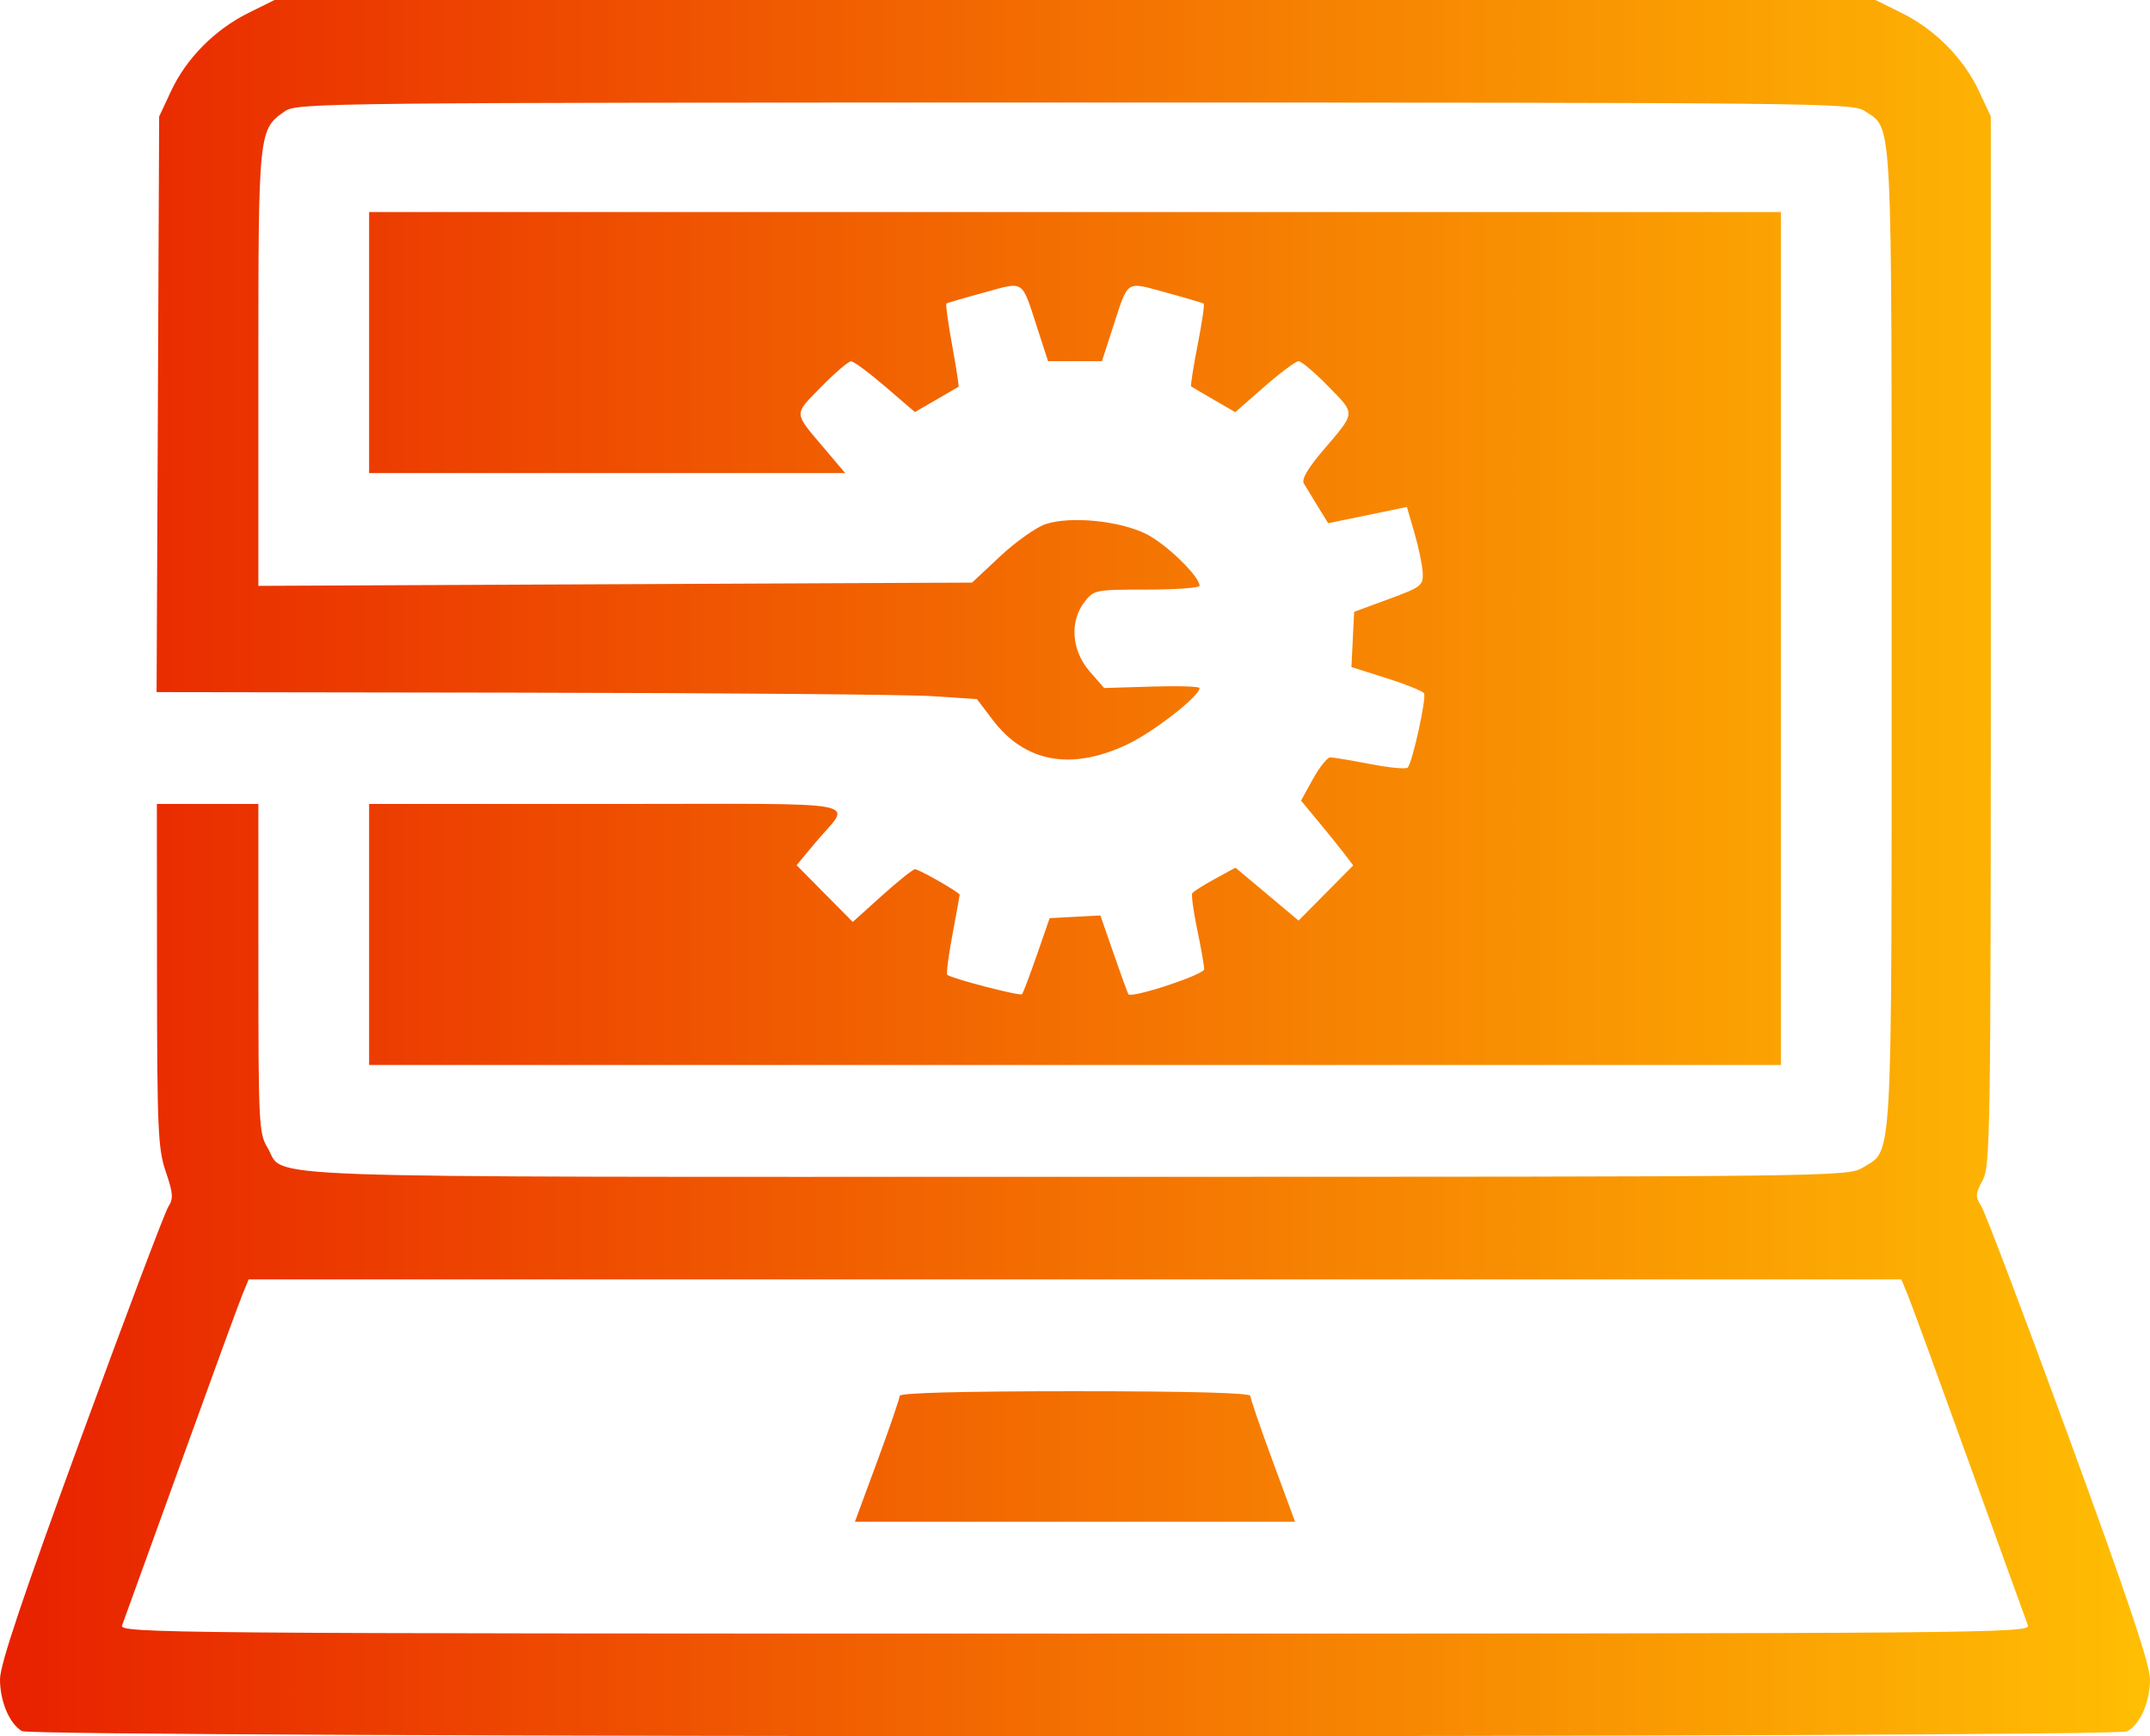 <?xml version="1.0" encoding="UTF-8"?> <svg xmlns="http://www.w3.org/2000/svg" width="78" height="63" viewBox="0 0 78 63" fill="none"><path d="M0.795 62.815C0.343 62.549 0 61.737 0 60.933C0 60.407 0.818 57.971 2.94 52.172C4.557 47.755 5.981 43.983 6.105 43.79C6.296 43.491 6.283 43.306 6.016 42.522C5.732 41.69 5.701 41.016 5.696 35.388L5.691 29.173H7.532H9.373L9.374 35.135C9.374 40.749 9.394 41.128 9.701 41.638C10.394 42.786 8.1 42.703 39.033 42.702C66.825 42.702 67.041 42.699 67.591 42.36C68.678 41.69 68.627 42.643 68.627 23.158C68.627 3.758 68.676 4.731 67.65 4.027C67.224 3.734 65.933 3.721 39 3.721C12.067 3.721 10.776 3.734 10.35 4.027C9.377 4.694 9.373 4.73 9.373 13.361V21.259L22.32 21.199L35.266 21.14L36.289 20.183C36.852 19.657 37.59 19.134 37.929 19.02C38.835 18.718 40.628 18.895 41.591 19.381C42.318 19.748 43.519 20.915 43.519 21.255C43.519 21.331 42.658 21.394 41.606 21.394C39.739 21.394 39.685 21.404 39.347 21.839C38.797 22.545 38.874 23.605 39.528 24.358L40.057 24.966L41.788 24.913C42.741 24.884 43.52 24.908 43.52 24.966C43.519 25.261 41.854 26.56 40.896 27.013C38.861 27.975 37.183 27.667 36.008 26.114L35.443 25.368L33.832 25.261C32.946 25.202 26.25 25.145 18.951 25.134L5.681 25.114L5.728 14.671L5.774 4.228L6.209 3.298C6.759 2.12 7.796 1.073 9.011 0.47L9.959 0H39H68.041L68.989 0.47C70.204 1.073 71.241 2.12 71.791 3.298L72.225 4.228V23.254C72.225 41.155 72.208 42.312 71.928 42.829C71.664 43.319 71.658 43.42 71.876 43.76C72.011 43.969 73.444 47.754 75.061 52.17C77.187 57.98 78 60.403 78 60.931C78 61.76 77.647 62.566 77.172 62.823C76.726 63.065 1.205 63.056 0.795 62.815ZM73.572 58.981C73.51 58.818 72.556 56.181 71.453 53.121C70.35 50.062 69.342 47.303 69.213 46.991L68.979 46.423H39H9.022L8.795 46.973C8.67 47.275 7.662 50.034 6.555 53.104C5.448 56.173 4.491 58.818 4.429 58.981C4.322 59.262 6.036 59.277 39 59.277C71.964 59.277 73.678 59.262 73.572 58.981ZM31.828 53.018C32.274 51.809 32.64 50.743 32.64 50.651C32.64 50.542 34.895 50.482 39 50.482C43.106 50.482 45.361 50.542 45.361 50.651C45.361 50.743 45.726 51.809 46.172 53.018L46.984 55.218H39H31.016L31.828 53.018ZM13.391 33.909V29.173H22.031C31.832 29.173 30.896 28.995 29.556 30.605L28.899 31.394L29.918 32.424L30.937 33.454L31.998 32.498C32.581 31.973 33.12 31.542 33.196 31.542C33.342 31.541 34.816 32.384 34.816 32.468C34.816 32.496 34.698 33.144 34.555 33.908C34.411 34.673 34.326 35.331 34.366 35.371C34.493 35.5 37.002 36.153 37.077 36.077C37.116 36.037 37.358 35.4 37.614 34.661L38.08 33.317L39 33.267L39.921 33.218L40.408 34.62C40.675 35.392 40.913 36.047 40.936 36.077C41.056 36.235 43.687 35.366 43.687 35.169C43.687 35.046 43.574 34.401 43.435 33.736C43.296 33.07 43.215 32.475 43.254 32.414C43.293 32.352 43.661 32.118 44.073 31.893L44.821 31.484L45.966 32.444L47.111 33.405L48.102 32.404L49.093 31.402L48.775 30.983C48.6 30.753 48.174 30.224 47.828 29.808L47.2 29.051L47.633 28.267C47.872 27.835 48.155 27.482 48.262 27.482C48.37 27.482 49.022 27.592 49.713 27.725C50.403 27.859 51.015 27.916 51.072 27.852C51.245 27.659 51.759 25.314 51.663 25.157C51.614 25.077 51.002 24.83 50.302 24.608L49.029 24.205L49.078 23.203L49.127 22.201L50.382 21.738C51.564 21.303 51.636 21.247 51.615 20.785C51.603 20.515 51.468 19.867 51.317 19.345L51.041 18.396L49.613 18.691L48.185 18.986L47.807 18.372C47.599 18.034 47.371 17.658 47.299 17.536C47.215 17.392 47.458 16.977 47.992 16.352C49.201 14.937 49.191 15.045 48.19 14.021C47.699 13.518 47.214 13.107 47.111 13.107C47.009 13.107 46.451 13.523 45.87 14.031L44.814 14.955L44.041 14.508C43.616 14.262 43.244 14.044 43.215 14.023C43.185 14.002 43.29 13.329 43.448 12.527C43.605 11.725 43.705 11.046 43.669 11.019C43.633 10.991 43.018 10.81 42.304 10.616C40.804 10.208 40.952 10.106 40.348 11.965L39.977 13.107H39H38.023L37.652 11.965C37.048 10.106 37.196 10.208 35.697 10.616C34.982 10.81 34.369 10.989 34.336 11.015C34.302 11.04 34.396 11.724 34.544 12.535C34.693 13.346 34.796 14.021 34.773 14.035C34.751 14.05 34.385 14.262 33.962 14.507L33.192 14.952L32.121 14.032C31.532 13.526 30.971 13.11 30.876 13.109C30.781 13.108 30.293 13.527 29.791 14.04C28.779 15.076 28.77 14.929 29.935 16.307L30.662 17.166H22.026H13.391V12.43V7.695H39H64.61V23.169V38.644H39H13.391V33.909Z" fill="url(#paint0_linear_274_20)"></path><defs><linearGradient id="paint0_linear_274_20" x1="0" y1="63" x2="78" y2="63" gradientUnits="userSpaceOnUse"><stop stop-color="#E82100"></stop><stop offset="1" stop-color="#FFBE03"></stop></linearGradient></defs></svg> 